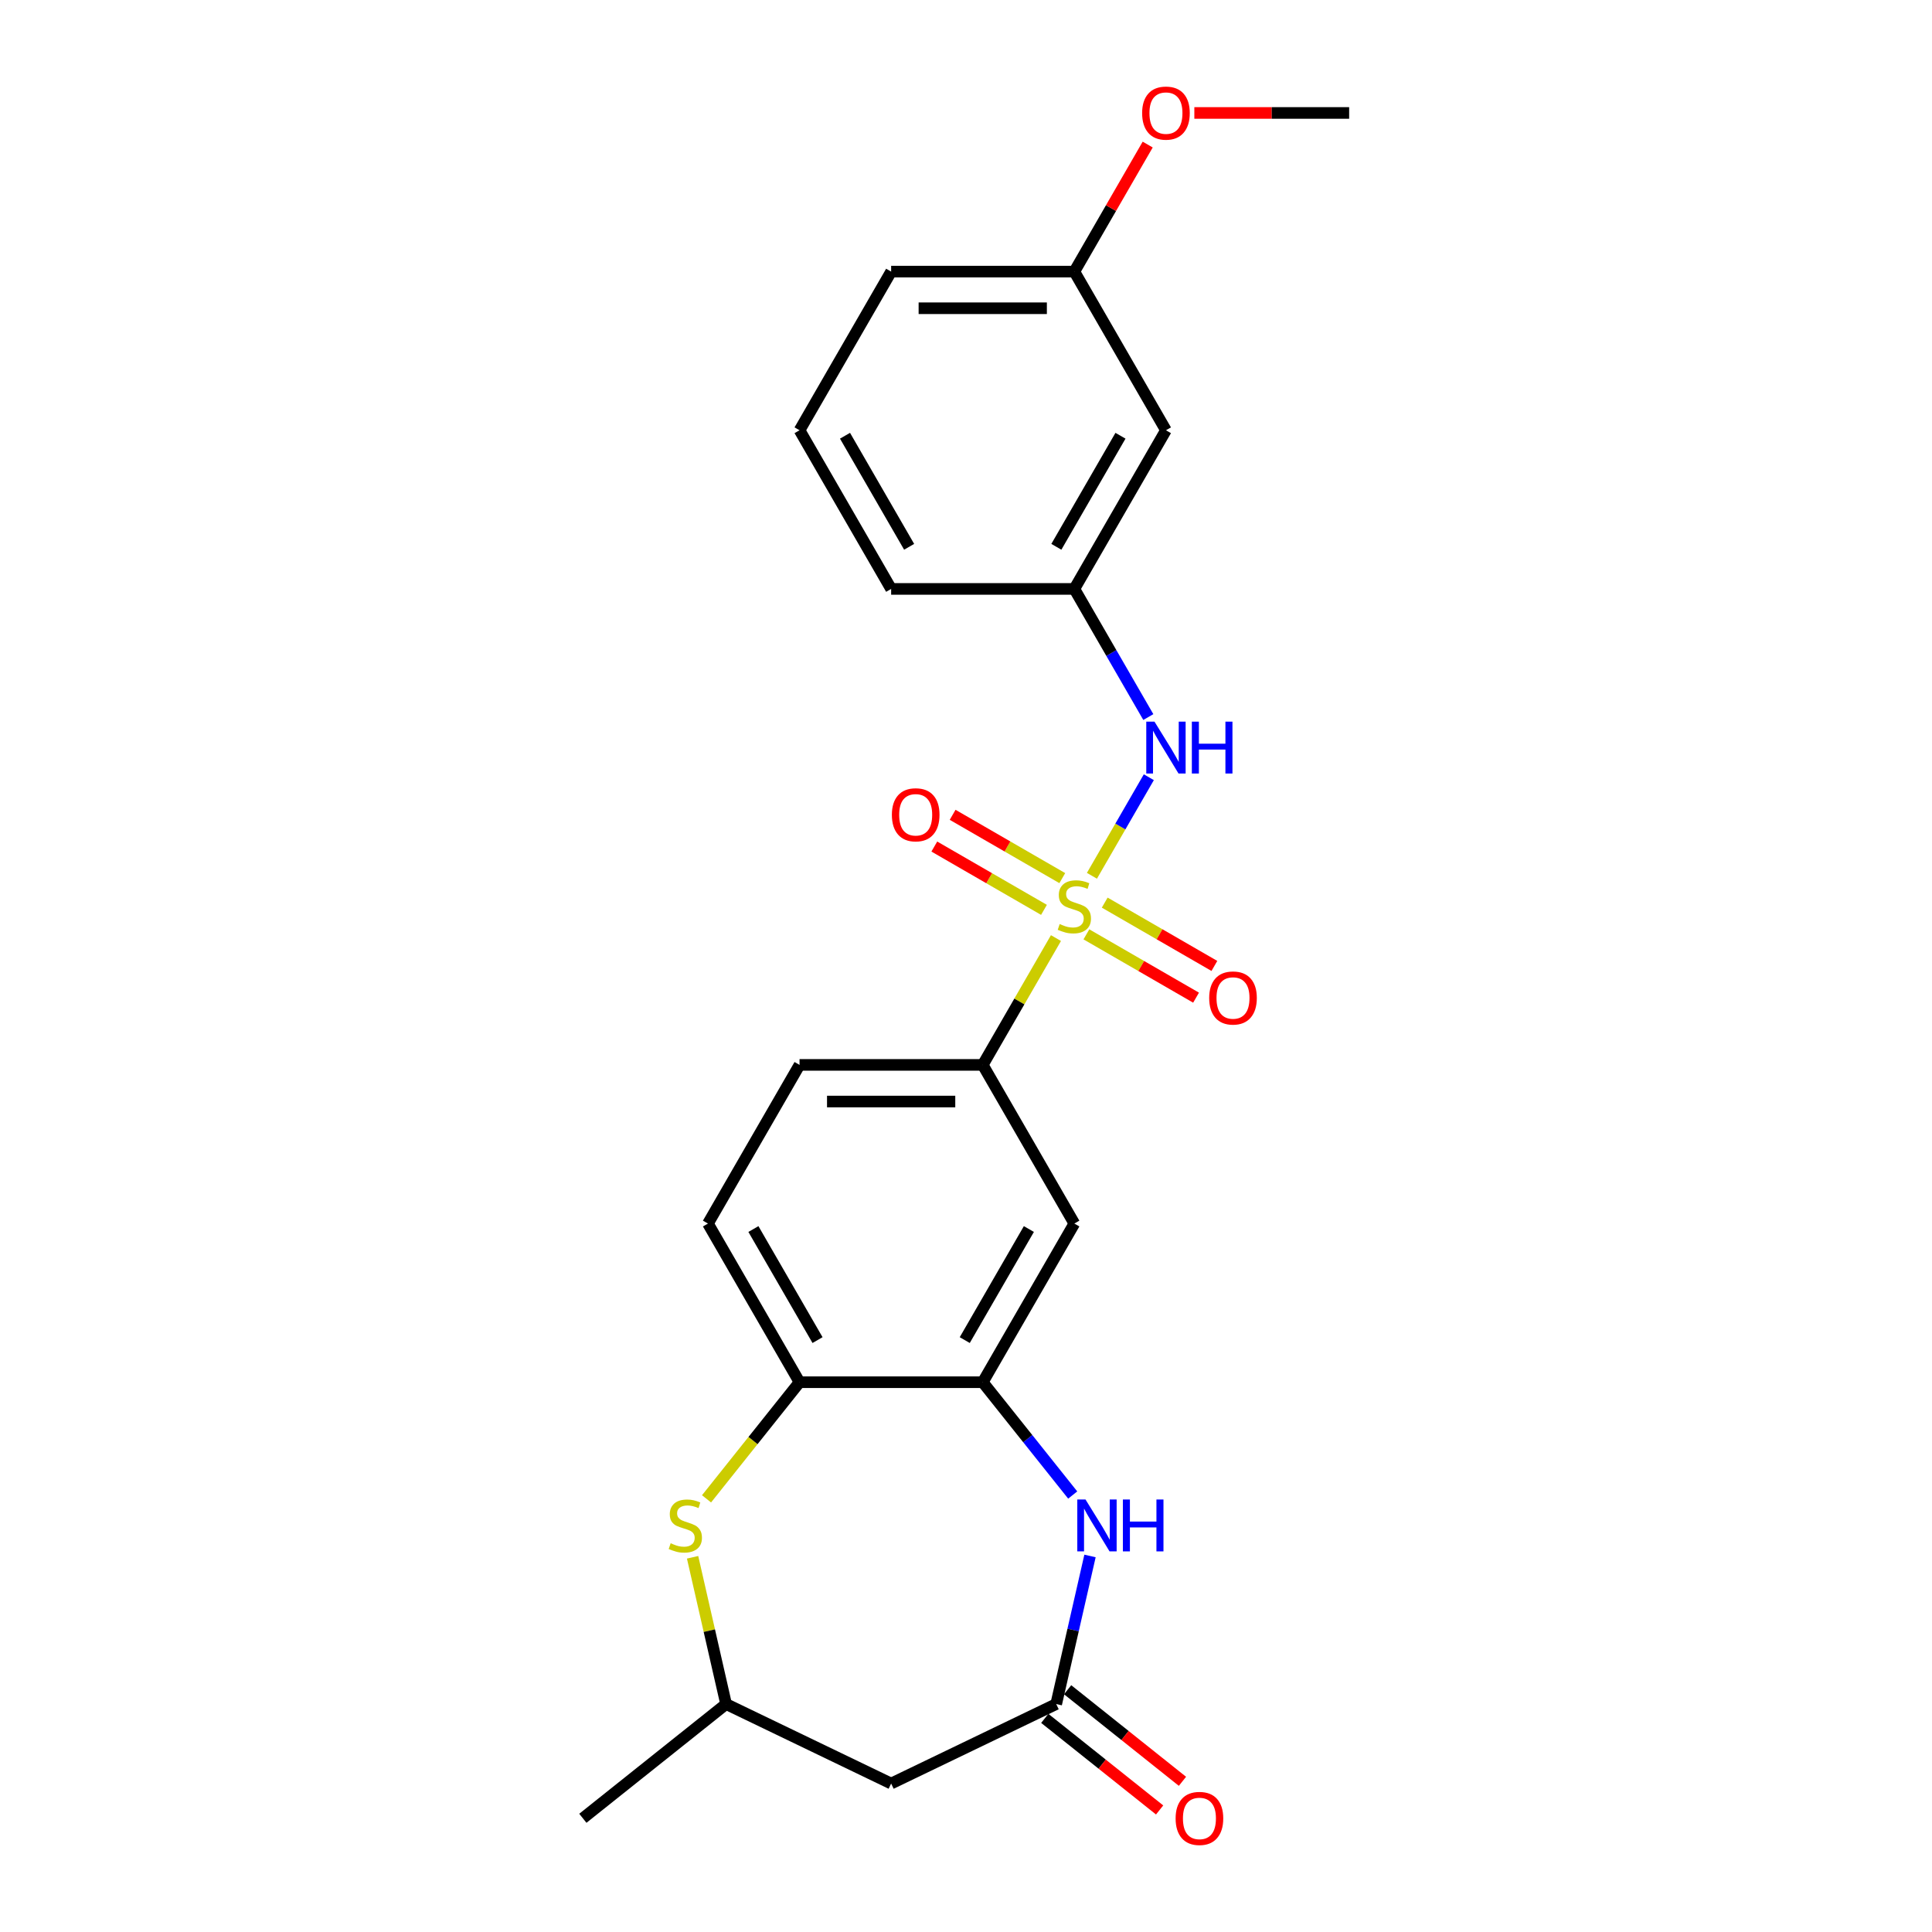 <?xml version='1.0' encoding='iso-8859-1'?>
<svg version='1.1' baseProfile='full'
              xmlns='http://www.w3.org/2000/svg'
                      xmlns:rdkit='http://www.rdkit.org/xml'
                      xmlns:xlink='http://www.w3.org/1999/xlink'
                  xml:space='preserve'
width='1000px' height='1000px' viewBox='0 0 1000 1000'>
<!-- END OF HEADER -->
<rect style='opacity:1.0;fill:#FFFFFF;stroke:none' width='1000' height='1000' x='0' y='0'> </rect>
<path class='bond-3' d='M 546.565,485.548 L 527.616,518.368' style='fill:none;fill-rule:evenodd;stroke:#CCCC00;stroke-width:6px;stroke-linecap:butt;stroke-linejoin:miter;stroke-opacity:1' />
<path class='bond-3' d='M 527.616,518.368 L 508.667,551.188' style='fill:none;fill-rule:evenodd;stroke:#000000;stroke-width:6px;stroke-linecap:butt;stroke-linejoin:miter;stroke-opacity:1' />
<path class='bond-4' d='M 565.179,453.307 L 579.906,427.798' style='fill:none;fill-rule:evenodd;stroke:#CCCC00;stroke-width:6px;stroke-linecap:butt;stroke-linejoin:miter;stroke-opacity:1' />
<path class='bond-4' d='M 579.906,427.798 L 594.634,402.289' style='fill:none;fill-rule:evenodd;stroke:#0000FF;stroke-width:6px;stroke-linecap:butt;stroke-linejoin:miter;stroke-opacity:1' />
<path class='bond-9' d='M 562.319,483.619 L 590.699,500.004' style='fill:none;fill-rule:evenodd;stroke:#CCCC00;stroke-width:6px;stroke-linecap:butt;stroke-linejoin:miter;stroke-opacity:1' />
<path class='bond-9' d='M 590.699,500.004 L 619.079,516.389' style='fill:none;fill-rule:evenodd;stroke:#FF0000;stroke-width:6px;stroke-linecap:butt;stroke-linejoin:miter;stroke-opacity:1' />
<path class='bond-9' d='M 571.802,467.195 L 600.181,483.58' style='fill:none;fill-rule:evenodd;stroke:#CCCC00;stroke-width:6px;stroke-linecap:butt;stroke-linejoin:miter;stroke-opacity:1' />
<path class='bond-9' d='M 600.181,483.58 L 628.561,499.965' style='fill:none;fill-rule:evenodd;stroke:#FF0000;stroke-width:6px;stroke-linecap:butt;stroke-linejoin:miter;stroke-opacity:1' />
<path class='bond-10' d='M 549.84,454.516 L 521.46,438.131' style='fill:none;fill-rule:evenodd;stroke:#CCCC00;stroke-width:6px;stroke-linecap:butt;stroke-linejoin:miter;stroke-opacity:1' />
<path class='bond-10' d='M 521.46,438.131 L 493.081,421.745' style='fill:none;fill-rule:evenodd;stroke:#FF0000;stroke-width:6px;stroke-linecap:butt;stroke-linejoin:miter;stroke-opacity:1' />
<path class='bond-10' d='M 540.358,470.94 L 511.978,454.555' style='fill:none;fill-rule:evenodd;stroke:#CCCC00;stroke-width:6px;stroke-linecap:butt;stroke-linejoin:miter;stroke-opacity:1' />
<path class='bond-10' d='M 511.978,454.555 L 483.598,438.17' style='fill:none;fill-rule:evenodd;stroke:#FF0000;stroke-width:6px;stroke-linecap:butt;stroke-linejoin:miter;stroke-opacity:1' />
<path class='bond-0' d='M 555.235,773.825 L 531.951,744.628' style='fill:none;fill-rule:evenodd;stroke:#0000FF;stroke-width:6px;stroke-linecap:butt;stroke-linejoin:miter;stroke-opacity:1' />
<path class='bond-0' d='M 531.951,744.628 L 508.667,715.431' style='fill:none;fill-rule:evenodd;stroke:#000000;stroke-width:6px;stroke-linecap:butt;stroke-linejoin:miter;stroke-opacity:1' />
<path class='bond-2' d='M 564.184,805.366 L 555.436,843.691' style='fill:none;fill-rule:evenodd;stroke:#0000FF;stroke-width:6px;stroke-linecap:butt;stroke-linejoin:miter;stroke-opacity:1' />
<path class='bond-2' d='M 555.436,843.691 L 546.689,882.016' style='fill:none;fill-rule:evenodd;stroke:#000000;stroke-width:6px;stroke-linecap:butt;stroke-linejoin:miter;stroke-opacity:1' />
<path class='bond-1' d='M 508.667,715.431 L 556.08,633.31' style='fill:none;fill-rule:evenodd;stroke:#000000;stroke-width:6px;stroke-linecap:butt;stroke-linejoin:miter;stroke-opacity:1' />
<path class='bond-1' d='M 499.355,693.63 L 532.544,636.145' style='fill:none;fill-rule:evenodd;stroke:#000000;stroke-width:6px;stroke-linecap:butt;stroke-linejoin:miter;stroke-opacity:1' />
<path class='bond-24' d='M 508.667,715.431 L 413.842,715.431' style='fill:none;fill-rule:evenodd;stroke:#000000;stroke-width:6px;stroke-linecap:butt;stroke-linejoin:miter;stroke-opacity:1' />
<path class='bond-8' d='M 546.689,882.016 L 461.254,923.159' style='fill:none;fill-rule:evenodd;stroke:#000000;stroke-width:6px;stroke-linecap:butt;stroke-linejoin:miter;stroke-opacity:1' />
<path class='bond-13' d='M 540.777,889.429 L 570.496,913.13' style='fill:none;fill-rule:evenodd;stroke:#000000;stroke-width:6px;stroke-linecap:butt;stroke-linejoin:miter;stroke-opacity:1' />
<path class='bond-13' d='M 570.496,913.13 L 600.216,936.831' style='fill:none;fill-rule:evenodd;stroke:#FF0000;stroke-width:6px;stroke-linecap:butt;stroke-linejoin:miter;stroke-opacity:1' />
<path class='bond-13' d='M 552.601,874.602 L 582.321,898.303' style='fill:none;fill-rule:evenodd;stroke:#000000;stroke-width:6px;stroke-linecap:butt;stroke-linejoin:miter;stroke-opacity:1' />
<path class='bond-13' d='M 582.321,898.303 L 612.041,922.003' style='fill:none;fill-rule:evenodd;stroke:#FF0000;stroke-width:6px;stroke-linecap:butt;stroke-linejoin:miter;stroke-opacity:1' />
<path class='bond-6' d='M 508.667,551.188 L 556.08,633.31' style='fill:none;fill-rule:evenodd;stroke:#000000;stroke-width:6px;stroke-linecap:butt;stroke-linejoin:miter;stroke-opacity:1' />
<path class='bond-14' d='M 508.667,551.188 L 413.842,551.188' style='fill:none;fill-rule:evenodd;stroke:#000000;stroke-width:6px;stroke-linecap:butt;stroke-linejoin:miter;stroke-opacity:1' />
<path class='bond-14' d='M 494.443,570.153 L 428.066,570.153' style='fill:none;fill-rule:evenodd;stroke:#000000;stroke-width:6px;stroke-linecap:butt;stroke-linejoin:miter;stroke-opacity:1' />
<path class='bond-12' d='M 594.371,371.148 L 575.226,337.987' style='fill:none;fill-rule:evenodd;stroke:#0000FF;stroke-width:6px;stroke-linecap:butt;stroke-linejoin:miter;stroke-opacity:1' />
<path class='bond-12' d='M 575.226,337.987 L 556.08,304.825' style='fill:none;fill-rule:evenodd;stroke:#000000;stroke-width:6px;stroke-linecap:butt;stroke-linejoin:miter;stroke-opacity:1' />
<path class='bond-5' d='M 365.7,775.799 L 389.771,745.615' style='fill:none;fill-rule:evenodd;stroke:#CCCC00;stroke-width:6px;stroke-linecap:butt;stroke-linejoin:miter;stroke-opacity:1' />
<path class='bond-5' d='M 389.771,745.615 L 413.842,715.431' style='fill:none;fill-rule:evenodd;stroke:#000000;stroke-width:6px;stroke-linecap:butt;stroke-linejoin:miter;stroke-opacity:1' />
<path class='bond-11' d='M 358.481,806.049 L 367.15,844.032' style='fill:none;fill-rule:evenodd;stroke:#CCCC00;stroke-width:6px;stroke-linecap:butt;stroke-linejoin:miter;stroke-opacity:1' />
<path class='bond-11' d='M 367.15,844.032 L 375.82,882.016' style='fill:none;fill-rule:evenodd;stroke:#000000;stroke-width:6px;stroke-linecap:butt;stroke-linejoin:miter;stroke-opacity:1' />
<path class='bond-7' d='M 413.842,715.431 L 366.429,633.31' style='fill:none;fill-rule:evenodd;stroke:#000000;stroke-width:6px;stroke-linecap:butt;stroke-linejoin:miter;stroke-opacity:1' />
<path class='bond-7' d='M 423.154,693.63 L 389.965,636.145' style='fill:none;fill-rule:evenodd;stroke:#000000;stroke-width:6px;stroke-linecap:butt;stroke-linejoin:miter;stroke-opacity:1' />
<path class='bond-26' d='M 461.254,923.159 L 375.82,882.016' style='fill:none;fill-rule:evenodd;stroke:#000000;stroke-width:6px;stroke-linecap:butt;stroke-linejoin:miter;stroke-opacity:1' />
<path class='bond-21' d='M 375.82,882.016 L 301.682,941.138' style='fill:none;fill-rule:evenodd;stroke:#000000;stroke-width:6px;stroke-linecap:butt;stroke-linejoin:miter;stroke-opacity:1' />
<path class='bond-15' d='M 556.08,304.825 L 603.492,222.704' style='fill:none;fill-rule:evenodd;stroke:#000000;stroke-width:6px;stroke-linecap:butt;stroke-linejoin:miter;stroke-opacity:1' />
<path class='bond-15' d='M 546.767,283.025 L 579.956,225.54' style='fill:none;fill-rule:evenodd;stroke:#000000;stroke-width:6px;stroke-linecap:butt;stroke-linejoin:miter;stroke-opacity:1' />
<path class='bond-20' d='M 556.08,304.825 L 461.254,304.825' style='fill:none;fill-rule:evenodd;stroke:#000000;stroke-width:6px;stroke-linecap:butt;stroke-linejoin:miter;stroke-opacity:1' />
<path class='bond-16' d='M 413.842,551.188 L 366.429,633.31' style='fill:none;fill-rule:evenodd;stroke:#000000;stroke-width:6px;stroke-linecap:butt;stroke-linejoin:miter;stroke-opacity:1' />
<path class='bond-17' d='M 603.492,222.704 L 556.08,140.583' style='fill:none;fill-rule:evenodd;stroke:#000000;stroke-width:6px;stroke-linecap:butt;stroke-linejoin:miter;stroke-opacity:1' />
<path class='bond-18' d='M 556.08,140.583 L 575.061,107.706' style='fill:none;fill-rule:evenodd;stroke:#000000;stroke-width:6px;stroke-linecap:butt;stroke-linejoin:miter;stroke-opacity:1' />
<path class='bond-18' d='M 575.061,107.706 L 594.043,74.829' style='fill:none;fill-rule:evenodd;stroke:#FF0000;stroke-width:6px;stroke-linecap:butt;stroke-linejoin:miter;stroke-opacity:1' />
<path class='bond-25' d='M 556.08,140.583 L 461.254,140.583' style='fill:none;fill-rule:evenodd;stroke:#000000;stroke-width:6px;stroke-linecap:butt;stroke-linejoin:miter;stroke-opacity:1' />
<path class='bond-25' d='M 541.856,159.548 L 475.478,159.548' style='fill:none;fill-rule:evenodd;stroke:#000000;stroke-width:6px;stroke-linecap:butt;stroke-linejoin:miter;stroke-opacity:1' />
<path class='bond-23' d='M 618.19,58.462 L 658.254,58.462' style='fill:none;fill-rule:evenodd;stroke:#FF0000;stroke-width:6px;stroke-linecap:butt;stroke-linejoin:miter;stroke-opacity:1' />
<path class='bond-23' d='M 658.254,58.462 L 698.318,58.462' style='fill:none;fill-rule:evenodd;stroke:#000000;stroke-width:6px;stroke-linecap:butt;stroke-linejoin:miter;stroke-opacity:1' />
<path class='bond-19' d='M 413.842,222.704 L 461.254,304.825' style='fill:none;fill-rule:evenodd;stroke:#000000;stroke-width:6px;stroke-linecap:butt;stroke-linejoin:miter;stroke-opacity:1' />
<path class='bond-19' d='M 437.378,225.54 L 470.567,283.025' style='fill:none;fill-rule:evenodd;stroke:#000000;stroke-width:6px;stroke-linecap:butt;stroke-linejoin:miter;stroke-opacity:1' />
<path class='bond-22' d='M 413.842,222.704 L 461.254,140.583' style='fill:none;fill-rule:evenodd;stroke:#000000;stroke-width:6px;stroke-linecap:butt;stroke-linejoin:miter;stroke-opacity:1' />
<path  class='atom-0' d='M 548.494 478.284
Q 548.797 478.398, 550.049 478.929
Q 551.3 479.46, 552.666 479.802
Q 554.069 480.105, 555.435 480.105
Q 557.976 480.105, 559.455 478.891
Q 560.935 477.64, 560.935 475.478
Q 560.935 473.998, 560.176 473.088
Q 559.455 472.178, 558.318 471.685
Q 557.18 471.191, 555.283 470.623
Q 552.894 469.902, 551.452 469.219
Q 550.049 468.536, 549.025 467.095
Q 548.038 465.654, 548.038 463.226
Q 548.038 459.85, 550.314 457.764
Q 552.628 455.678, 557.18 455.678
Q 560.29 455.678, 563.817 457.157
L 562.945 460.078
Q 559.721 458.75, 557.293 458.75
Q 554.676 458.75, 553.235 459.85
Q 551.794 460.912, 551.831 462.771
Q 551.831 464.212, 552.552 465.085
Q 553.311 465.957, 554.373 466.45
Q 555.473 466.943, 557.293 467.512
Q 559.721 468.271, 561.162 469.029
Q 562.604 469.788, 563.628 471.343
Q 564.69 472.86, 564.69 475.478
Q 564.69 479.195, 562.186 481.205
Q 559.721 483.177, 555.587 483.177
Q 553.197 483.177, 551.376 482.646
Q 549.594 482.153, 547.47 481.281
L 548.494 478.284
' fill='#CCCC00'/>
<path  class='atom-1' d='M 561.854 776.141
L 570.653 790.364
Q 571.526 791.768, 572.929 794.309
Q 574.333 796.851, 574.408 797.002
L 574.408 776.141
L 577.974 776.141
L 577.974 802.995
L 574.295 802.995
L 564.85 787.444
Q 563.75 785.623, 562.574 783.537
Q 561.436 781.451, 561.095 780.806
L 561.095 802.995
L 557.605 802.995
L 557.605 776.141
L 561.854 776.141
' fill='#0000FF'/>
<path  class='atom-1' d='M 581.198 776.141
L 584.839 776.141
L 584.839 787.558
L 598.57 787.558
L 598.57 776.141
L 602.211 776.141
L 602.211 802.995
L 598.57 802.995
L 598.57 790.592
L 584.839 790.592
L 584.839 802.995
L 581.198 802.995
L 581.198 776.141
' fill='#0000FF'/>
<path  class='atom-5' d='M 597.556 373.519
L 606.356 387.743
Q 607.228 389.146, 608.632 391.688
Q 610.035 394.229, 610.111 394.381
L 610.111 373.519
L 613.677 373.519
L 613.677 400.374
L 609.997 400.374
L 600.553 384.822
Q 599.453 383.002, 598.277 380.915
Q 597.139 378.829, 596.798 378.184
L 596.798 400.374
L 593.308 400.374
L 593.308 373.519
L 597.556 373.519
' fill='#0000FF'/>
<path  class='atom-5' d='M 616.901 373.519
L 620.542 373.519
L 620.542 384.936
L 634.273 384.936
L 634.273 373.519
L 637.914 373.519
L 637.914 400.374
L 634.273 400.374
L 634.273 387.97
L 620.542 387.97
L 620.542 400.374
L 616.901 400.374
L 616.901 373.519
' fill='#0000FF'/>
<path  class='atom-6' d='M 347.133 798.785
Q 347.437 798.899, 348.688 799.43
Q 349.94 799.961, 351.306 800.302
Q 352.709 800.606, 354.074 800.606
Q 356.616 800.606, 358.095 799.392
Q 359.574 798.14, 359.574 795.978
Q 359.574 794.499, 358.816 793.589
Q 358.095 792.678, 356.957 792.185
Q 355.819 791.692, 353.923 791.123
Q 351.533 790.402, 350.092 789.72
Q 348.688 789.037, 347.664 787.596
Q 346.678 786.154, 346.678 783.727
Q 346.678 780.351, 348.954 778.265
Q 351.268 776.179, 355.819 776.179
Q 358.929 776.179, 362.457 777.658
L 361.585 780.579
Q 358.361 779.251, 355.933 779.251
Q 353.316 779.251, 351.874 780.351
Q 350.433 781.413, 350.471 783.272
Q 350.471 784.713, 351.192 785.585
Q 351.95 786.458, 353.012 786.951
Q 354.112 787.444, 355.933 788.013
Q 358.361 788.771, 359.802 789.53
Q 361.243 790.289, 362.267 791.844
Q 363.329 793.361, 363.329 795.978
Q 363.329 799.695, 360.826 801.706
Q 358.361 803.678, 354.226 803.678
Q 351.837 803.678, 350.016 803.147
Q 348.233 802.654, 346.109 801.781
L 347.133 798.785
' fill='#CCCC00'/>
<path  class='atom-10' d='M 625.873 516.556
Q 625.873 510.108, 629.06 506.504
Q 632.246 502.901, 638.201 502.901
Q 644.156 502.901, 647.342 506.504
Q 650.528 510.108, 650.528 516.556
Q 650.528 523.08, 647.304 526.797
Q 644.08 530.476, 638.201 530.476
Q 632.284 530.476, 629.06 526.797
Q 625.873 523.118, 625.873 516.556
M 638.201 527.442
Q 642.297 527.442, 644.497 524.711
Q 646.735 521.942, 646.735 516.556
Q 646.735 511.284, 644.497 508.628
Q 642.297 505.935, 638.201 505.935
Q 634.104 505.935, 631.866 508.591
Q 629.666 511.246, 629.666 516.556
Q 629.666 521.98, 631.866 524.711
Q 634.104 527.442, 638.201 527.442
' fill='#FF0000'/>
<path  class='atom-11' d='M 461.631 421.731
Q 461.631 415.283, 464.817 411.679
Q 468.004 408.076, 473.959 408.076
Q 479.914 408.076, 483.1 411.679
Q 486.286 415.283, 486.286 421.731
Q 486.286 428.255, 483.062 431.972
Q 479.838 435.651, 473.959 435.651
Q 468.042 435.651, 464.817 431.972
Q 461.631 428.293, 461.631 421.731
M 473.959 432.617
Q 478.055 432.617, 480.255 429.886
Q 482.493 427.117, 482.493 421.731
Q 482.493 416.458, 480.255 413.803
Q 478.055 411.11, 473.959 411.11
Q 469.862 411.11, 467.624 413.765
Q 465.424 416.42, 465.424 421.731
Q 465.424 427.155, 467.624 429.886
Q 469.862 432.617, 473.959 432.617
' fill='#FF0000'/>
<path  class='atom-14' d='M 608.499 941.214
Q 608.499 934.766, 611.685 931.163
Q 614.871 927.559, 620.826 927.559
Q 626.781 927.559, 629.968 931.163
Q 633.154 934.766, 633.154 941.214
Q 633.154 947.738, 629.93 951.455
Q 626.706 955.134, 620.826 955.134
Q 614.909 955.134, 611.685 951.455
Q 608.499 947.776, 608.499 941.214
M 620.826 952.1
Q 624.923 952.1, 627.123 949.369
Q 629.361 946.6, 629.361 941.214
Q 629.361 935.942, 627.123 933.287
Q 624.923 930.594, 620.826 930.594
Q 616.73 930.594, 614.492 933.249
Q 612.292 935.904, 612.292 941.214
Q 612.292 946.638, 614.492 949.369
Q 616.73 952.1, 620.826 952.1
' fill='#FF0000'/>
<path  class='atom-19' d='M 591.165 58.538
Q 591.165 52.09, 594.351 48.486
Q 597.537 44.883, 603.492 44.883
Q 609.447 44.883, 612.633 48.486
Q 615.82 52.09, 615.82 58.538
Q 615.82 65.062, 612.596 68.779
Q 609.371 72.458, 603.492 72.458
Q 597.575 72.458, 594.351 68.779
Q 591.165 65.1, 591.165 58.538
M 603.492 69.424
Q 607.589 69.424, 609.789 66.693
Q 612.027 63.924, 612.027 58.538
Q 612.027 53.266, 609.789 50.611
Q 607.589 47.917, 603.492 47.917
Q 599.396 47.917, 597.158 50.573
Q 594.958 53.228, 594.958 58.538
Q 594.958 63.962, 597.158 66.693
Q 599.396 69.424, 603.492 69.424
' fill='#FF0000'/>
</svg>
